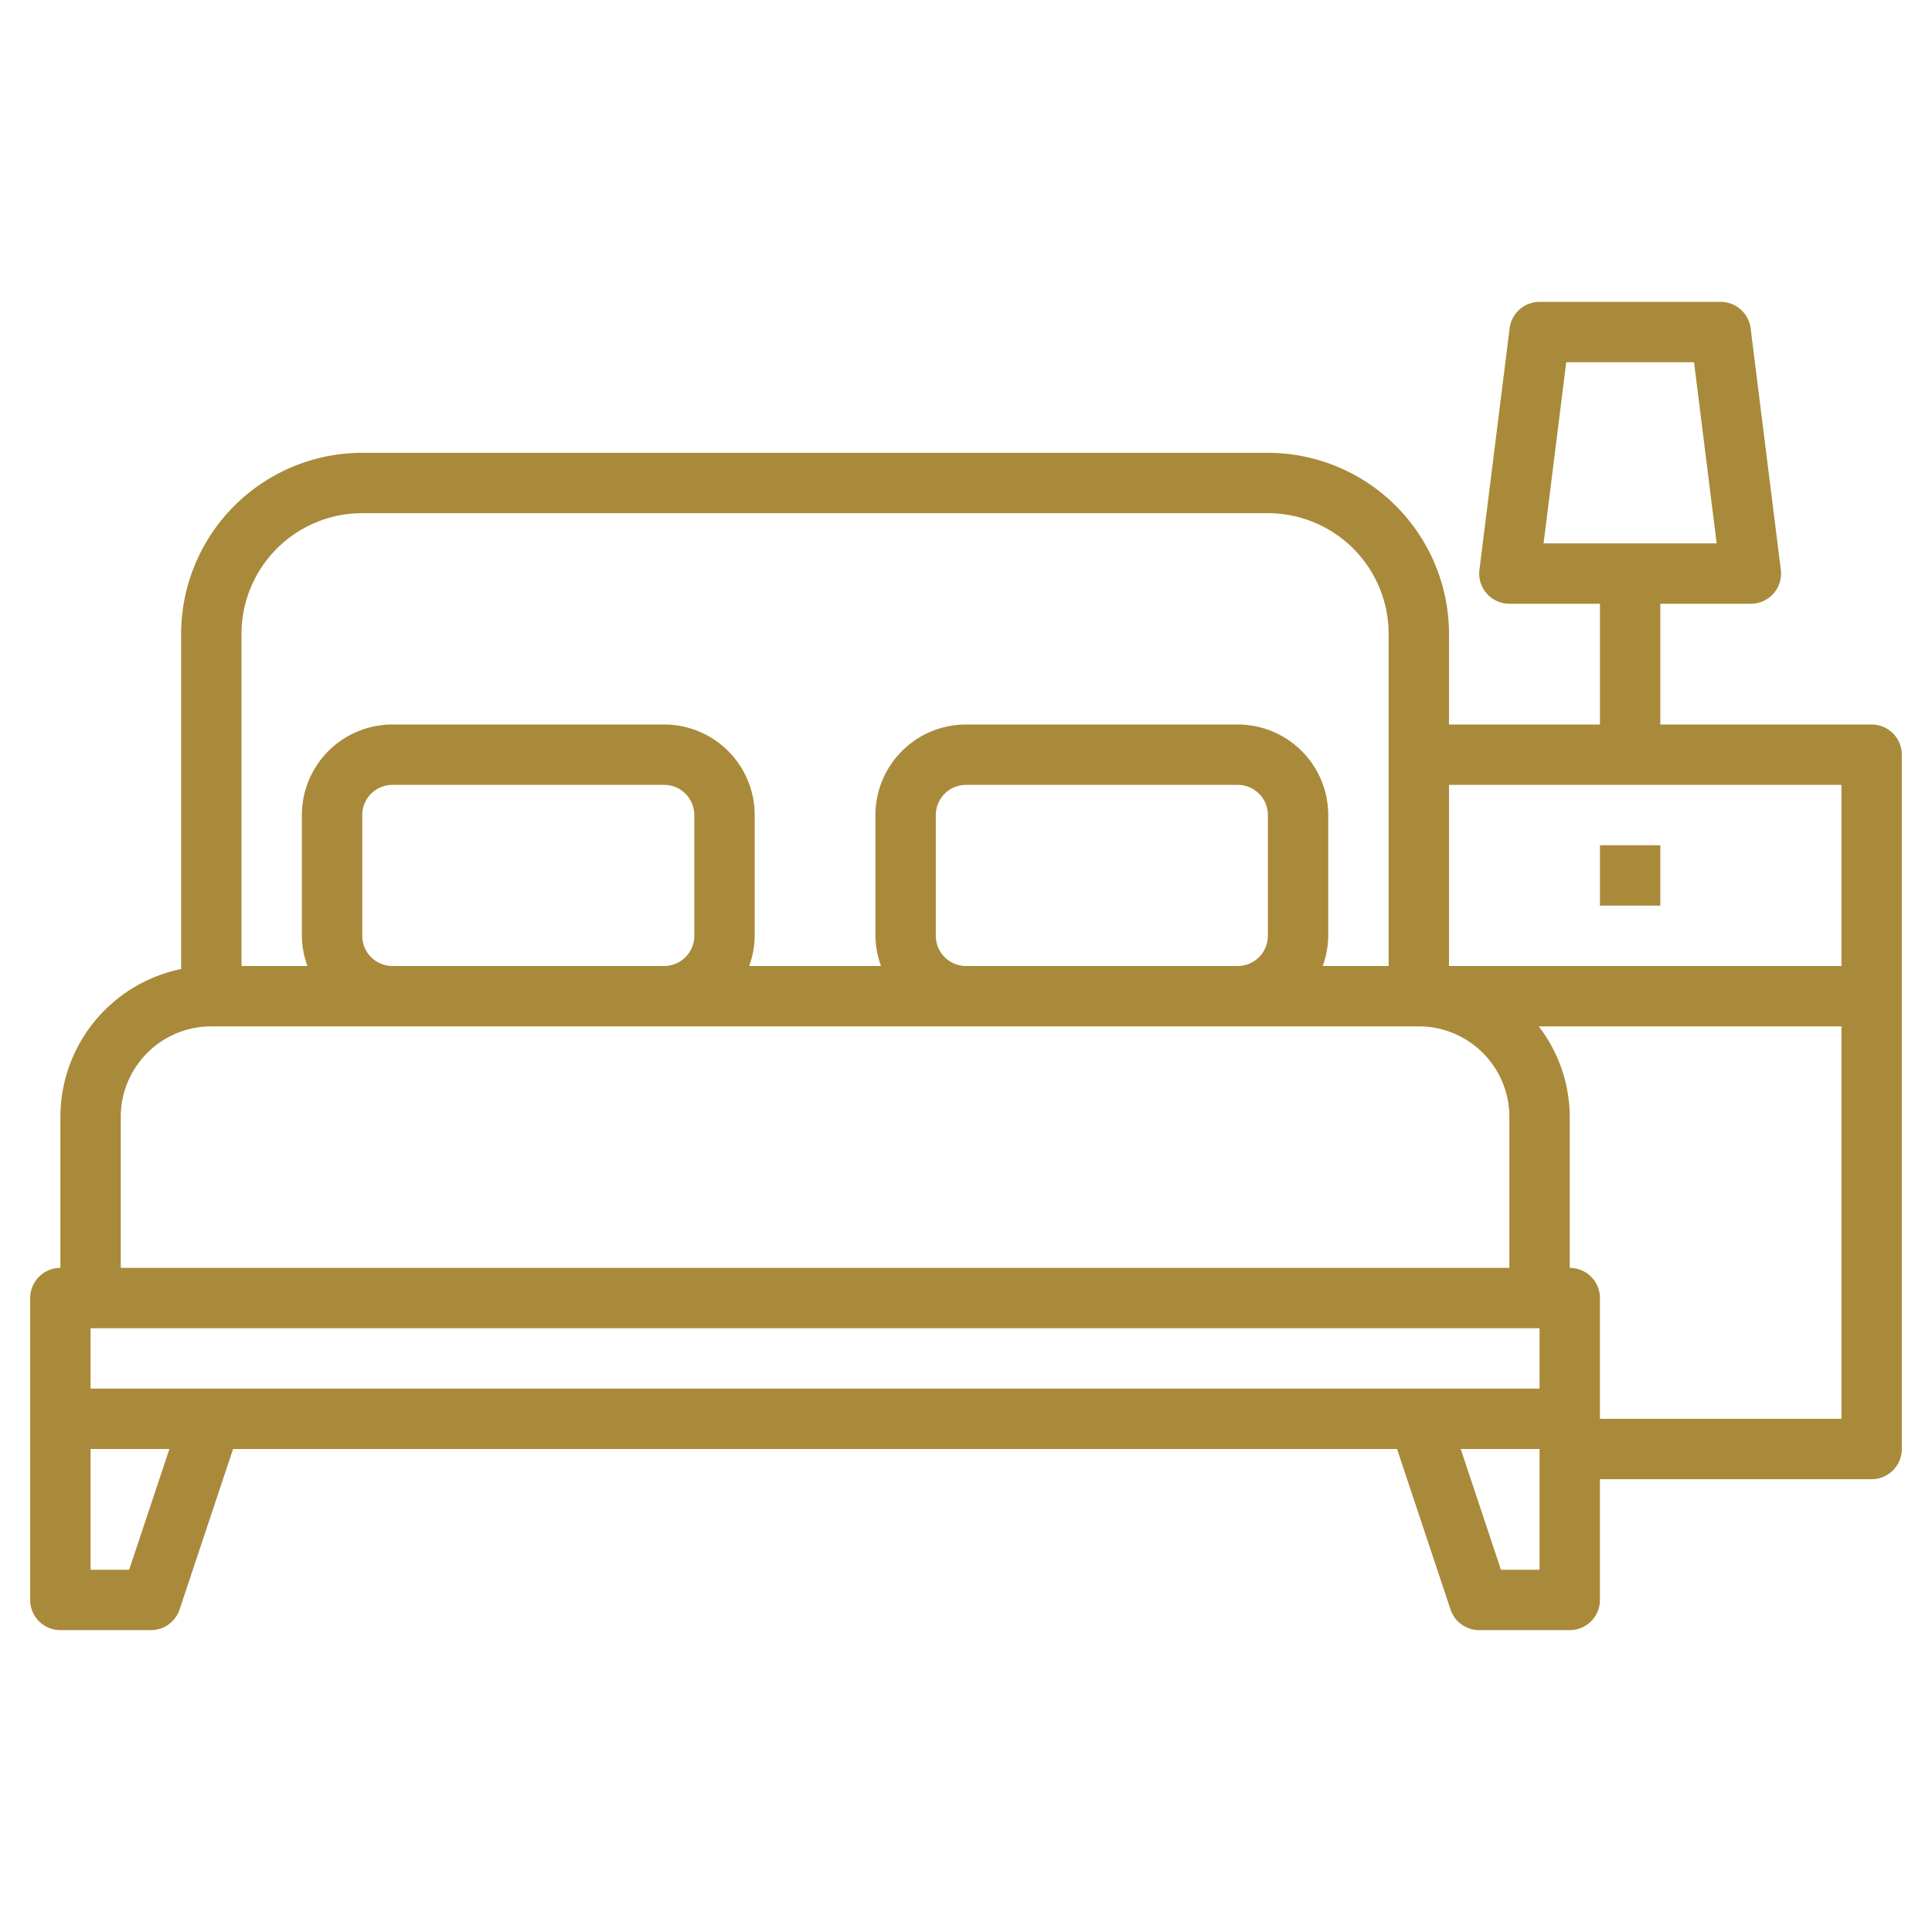 <svg xmlns="http://www.w3.org/2000/svg" xmlns:xlink="http://www.w3.org/1999/xlink" width="512" height="512" x="0" y="0" viewBox="0 0 64 64" style="enable-background:new 0 0 512 512" xml:space="preserve"><g><path d="M62 24h-7v-4h3a1 1 0 0 0 .992-1.124l-1-8A1 1 0 0 0 57 10h-6a1 1 0 0 0-.992.876l-1 8A1 1 0 0 0 50 20h3v4h-5v-3a6.006 6.006 0 0 0-6-6H12a6.006 6.006 0 0 0-6 6v11.1A5.009 5.009 0 0 0 2 37v5a1 1 0 0 0-1 1v10a1 1 0 0 0 1 1h3a1 1 0 0 0 .949-.684L7.721 48h38.558l1.772 5.316A1 1 0 0 0 49 54h3a1 1 0 0 0 1-1v-4h9a1 1 0 0 0 1-1V25a1 1 0 0 0-1-1ZM51.883 12h4.234l.75 6h-5.734ZM61 26v6H48v-6Zm-49-9h30a4 4 0 0 1 4 4v11h-2.184A2.966 2.966 0 0 0 44 31v-4a3 3 0 0 0-3-3h-9a3 3 0 0 0-3 3v4a2.966 2.966 0 0 0 .184 1h-4.368A2.966 2.966 0 0 0 25 31v-4a3 3 0 0 0-3-3h-9a3 3 0 0 0-3 3v4a2.966 2.966 0 0 0 .184 1H8V21a4 4 0 0 1 4-4Zm19 14v-4a1 1 0 0 1 1-1h9a1 1 0 0 1 1 1v4a1 1 0 0 1-1 1h-9a1 1 0 0 1-1-1Zm-19 0v-4a1 1 0 0 1 1-1h9a1 1 0 0 1 1 1v4a1 1 0 0 1-1 1h-9a1 1 0 0 1-1-1Zm-8 6a3 3 0 0 1 3-3h40a3 3 0 0 1 3 3v5H4Zm.279 15H3v-4h2.612ZM7 46H3v-2h48v2H7Zm42.721 6-1.333-4H51v4ZM53 47v-4a1 1 0 0 0-1-1v-5a4.948 4.948 0 0 0-1.026-3H61v13Z" fill="#a98a3a" opacity="1" data-original="#000000"></path><path d="M53 28h2v2h-2z" fill="#a98a3a" opacity="1" data-original="#000000"></path></g></svg>